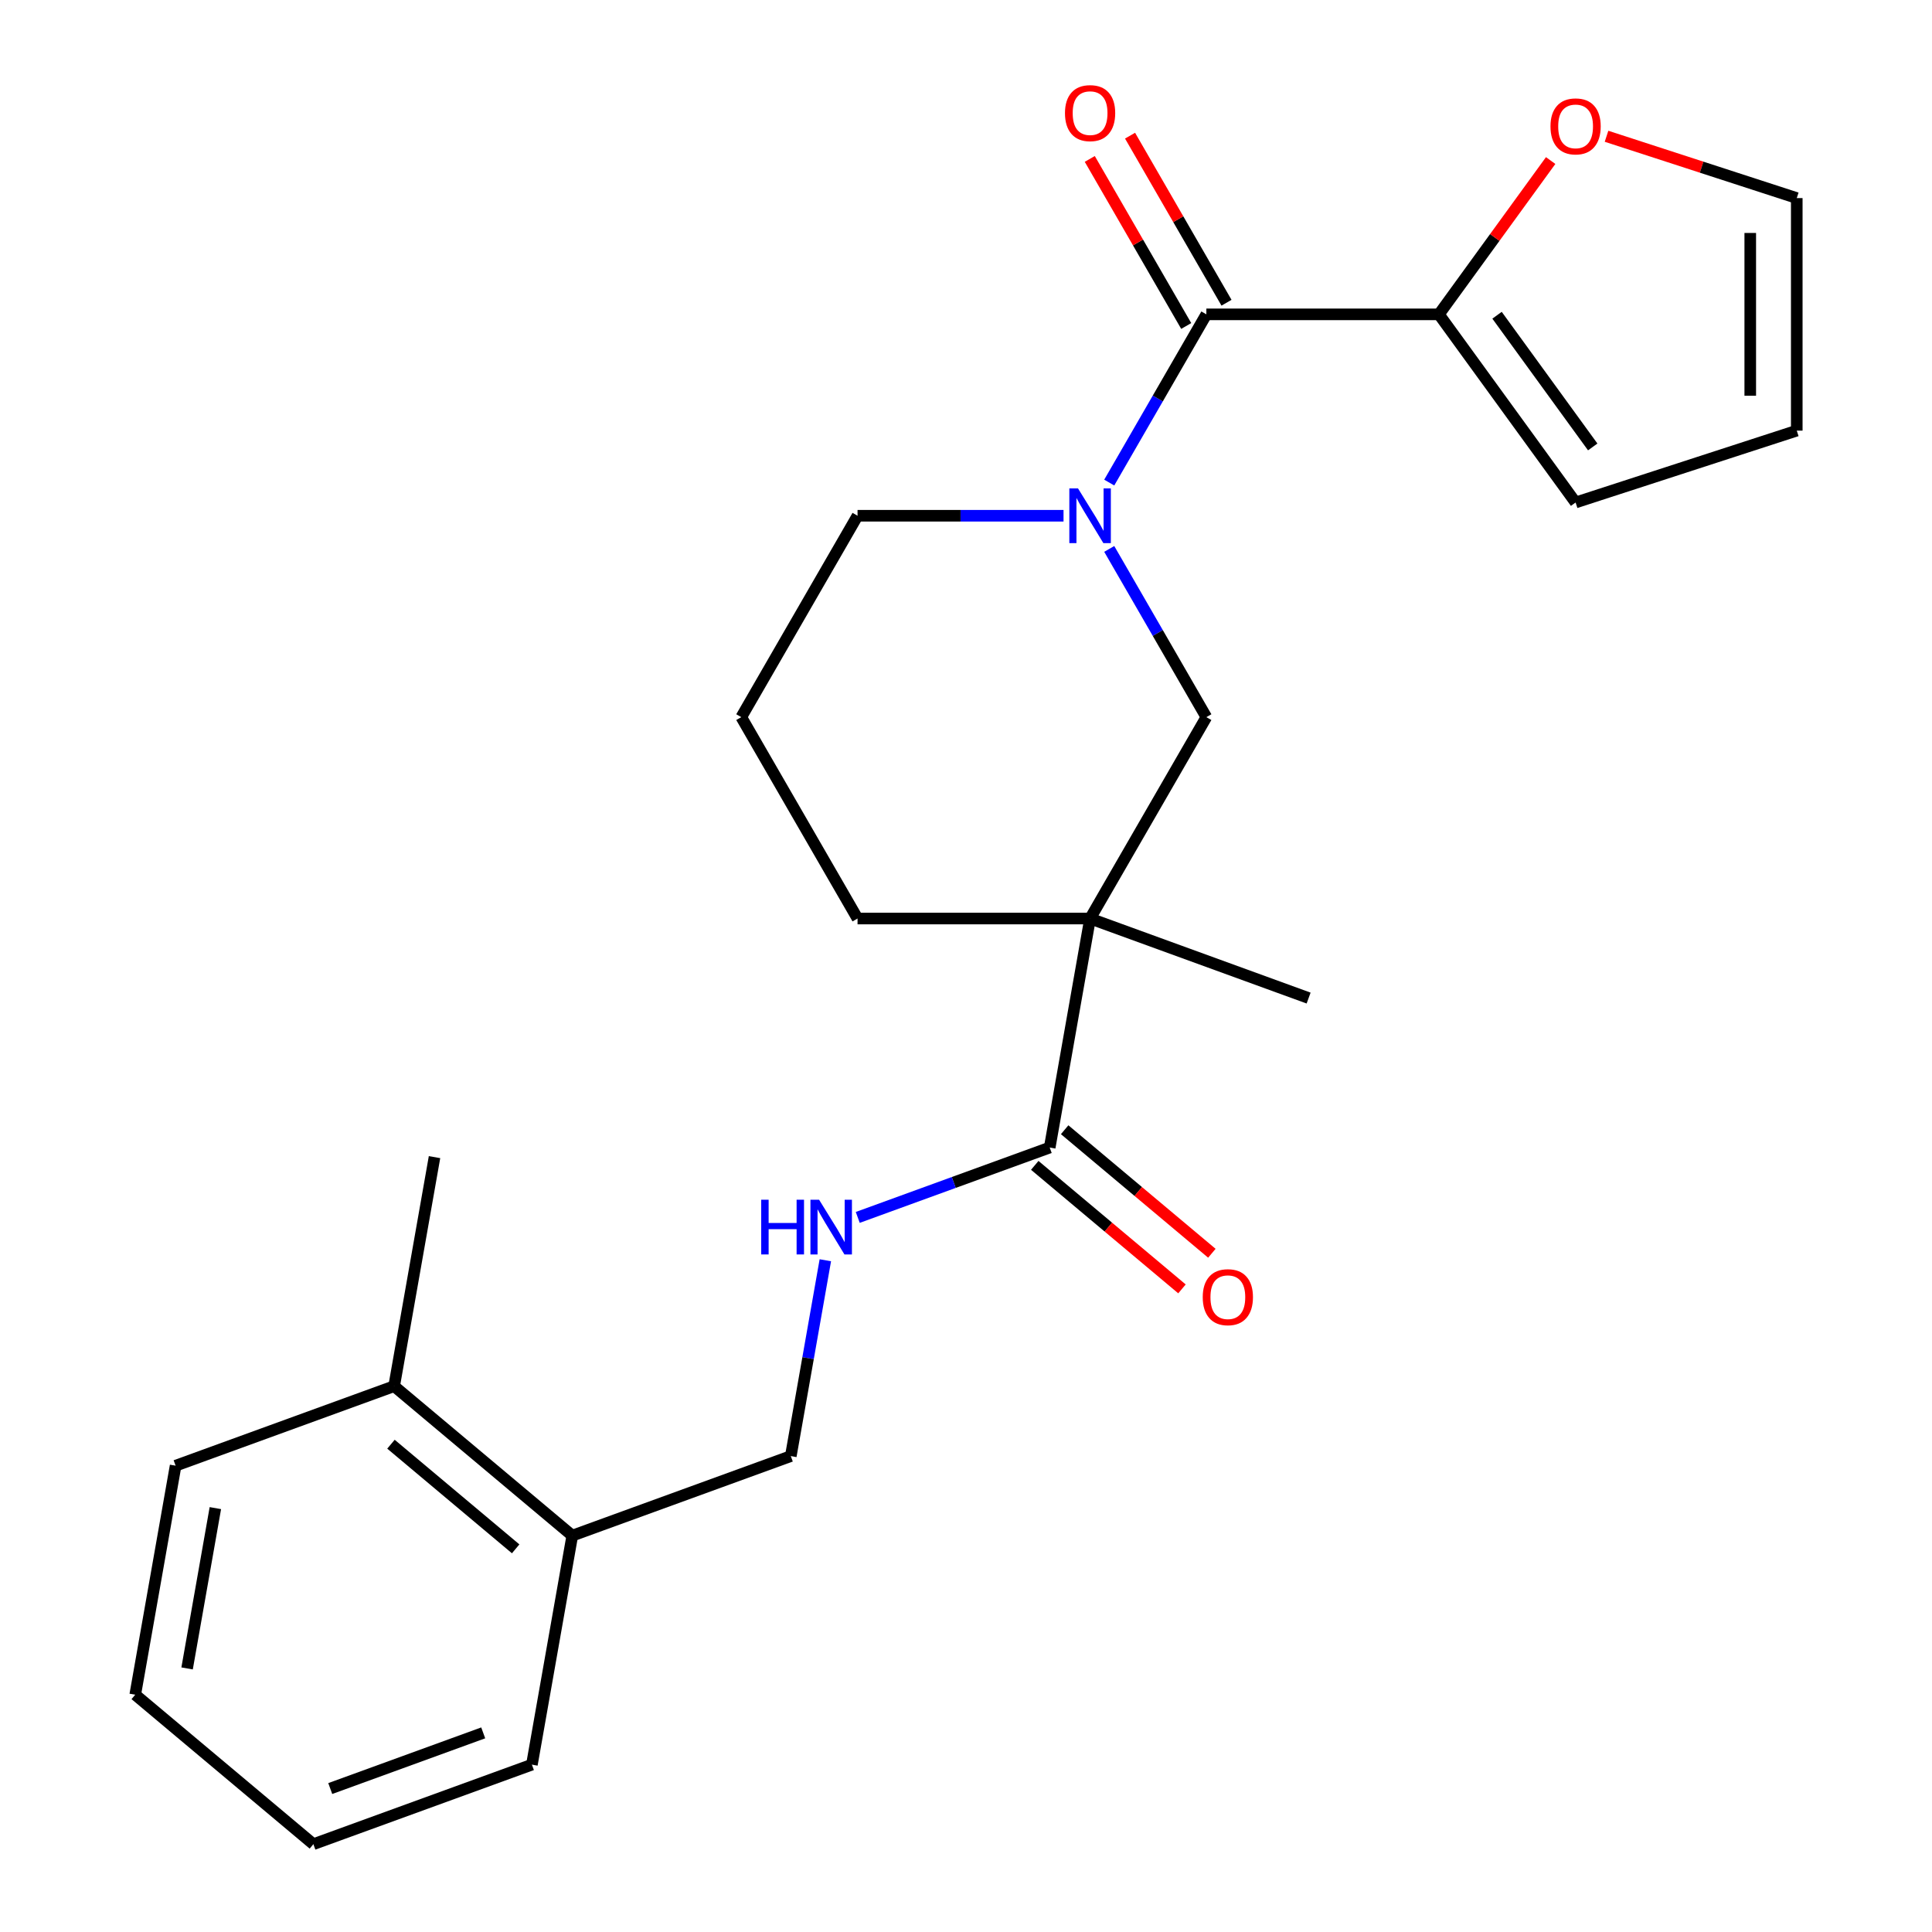 <?xml version='1.0' encoding='iso-8859-1'?>
<svg version='1.1' baseProfile='full'
              xmlns='http://www.w3.org/2000/svg'
                      xmlns:rdkit='http://www.rdkit.org/xml'
                      xmlns:xlink='http://www.w3.org/1999/xlink'
                  xml:space='preserve'
width='1000px' height='1000px' viewBox='0 0 1000 1000'>
<!-- END OF HEADER -->
<rect style='opacity:1.0;fill:#FFFFFF;stroke:none' width='1000' height='1000' x='0' y='0'> </rect>
<path class='bond-1' d='M 574.141,249.781 L 599.277,206.246' style='fill:none;fill-rule:evenodd;stroke:#0000FF;stroke-width:6px;stroke-linecap:butt;stroke-linejoin:miter;stroke-opacity:1' />
<path class='bond-1' d='M 599.277,206.246 L 624.412,162.71' style='fill:none;fill-rule:evenodd;stroke:#000000;stroke-width:6px;stroke-linecap:butt;stroke-linejoin:miter;stroke-opacity:1' />
<path class='bond-3' d='M 574.141,284.119 L 599.277,327.655' style='fill:none;fill-rule:evenodd;stroke:#0000FF;stroke-width:6px;stroke-linecap:butt;stroke-linejoin:miter;stroke-opacity:1' />
<path class='bond-3' d='M 599.277,327.655 L 624.412,371.19' style='fill:none;fill-rule:evenodd;stroke:#000000;stroke-width:6px;stroke-linecap:butt;stroke-linejoin:miter;stroke-opacity:1' />
<path class='bond-15' d='M 550.48,266.95 L 497.171,266.95' style='fill:none;fill-rule:evenodd;stroke:#0000FF;stroke-width:6px;stroke-linecap:butt;stroke-linejoin:miter;stroke-opacity:1' />
<path class='bond-15' d='M 497.171,266.95 L 443.863,266.95' style='fill:none;fill-rule:evenodd;stroke:#000000;stroke-width:6px;stroke-linecap:butt;stroke-linejoin:miter;stroke-opacity:1' />
<path class='bond-0' d='M 564.229,475.43 L 624.412,371.19' style='fill:none;fill-rule:evenodd;stroke:#000000;stroke-width:6px;stroke-linecap:butt;stroke-linejoin:miter;stroke-opacity:1' />
<path class='bond-2' d='M 564.229,475.43 L 543.327,593.968' style='fill:none;fill-rule:evenodd;stroke:#000000;stroke-width:6px;stroke-linecap:butt;stroke-linejoin:miter;stroke-opacity:1' />
<path class='bond-17' d='M 564.229,475.43 L 677.336,516.598' style='fill:none;fill-rule:evenodd;stroke:#000000;stroke-width:6px;stroke-linecap:butt;stroke-linejoin:miter;stroke-opacity:1' />
<path class='bond-24' d='M 564.229,475.43 L 443.863,475.43' style='fill:none;fill-rule:evenodd;stroke:#000000;stroke-width:6px;stroke-linecap:butt;stroke-linejoin:miter;stroke-opacity:1' />
<path class='bond-4' d='M 624.412,162.71 L 744.778,162.71' style='fill:none;fill-rule:evenodd;stroke:#000000;stroke-width:6px;stroke-linecap:butt;stroke-linejoin:miter;stroke-opacity:1' />
<path class='bond-7' d='M 634.836,156.692 L 609.874,113.456' style='fill:none;fill-rule:evenodd;stroke:#000000;stroke-width:6px;stroke-linecap:butt;stroke-linejoin:miter;stroke-opacity:1' />
<path class='bond-7' d='M 609.874,113.456 L 584.912,70.221' style='fill:none;fill-rule:evenodd;stroke:#FF0000;stroke-width:6px;stroke-linecap:butt;stroke-linejoin:miter;stroke-opacity:1' />
<path class='bond-7' d='M 613.988,168.728 L 589.026,125.493' style='fill:none;fill-rule:evenodd;stroke:#000000;stroke-width:6px;stroke-linecap:butt;stroke-linejoin:miter;stroke-opacity:1' />
<path class='bond-7' d='M 589.026,125.493 L 564.064,82.258' style='fill:none;fill-rule:evenodd;stroke:#FF0000;stroke-width:6px;stroke-linecap:butt;stroke-linejoin:miter;stroke-opacity:1' />
<path class='bond-5' d='M 543.327,593.968 L 493.649,612.049' style='fill:none;fill-rule:evenodd;stroke:#000000;stroke-width:6px;stroke-linecap:butt;stroke-linejoin:miter;stroke-opacity:1' />
<path class='bond-5' d='M 493.649,612.049 L 443.97,630.131' style='fill:none;fill-rule:evenodd;stroke:#0000FF;stroke-width:6px;stroke-linecap:butt;stroke-linejoin:miter;stroke-opacity:1' />
<path class='bond-9' d='M 535.591,603.188 L 573.689,635.157' style='fill:none;fill-rule:evenodd;stroke:#000000;stroke-width:6px;stroke-linecap:butt;stroke-linejoin:miter;stroke-opacity:1' />
<path class='bond-9' d='M 573.689,635.157 L 611.787,667.125' style='fill:none;fill-rule:evenodd;stroke:#FF0000;stroke-width:6px;stroke-linecap:butt;stroke-linejoin:miter;stroke-opacity:1' />
<path class='bond-9' d='M 551.064,584.747 L 589.163,616.715' style='fill:none;fill-rule:evenodd;stroke:#000000;stroke-width:6px;stroke-linecap:butt;stroke-linejoin:miter;stroke-opacity:1' />
<path class='bond-9' d='M 589.163,616.715 L 627.261,648.684' style='fill:none;fill-rule:evenodd;stroke:#FF0000;stroke-width:6px;stroke-linecap:butt;stroke-linejoin:miter;stroke-opacity:1' />
<path class='bond-6' d='M 744.778,162.71 L 773.698,122.906' style='fill:none;fill-rule:evenodd;stroke:#000000;stroke-width:6px;stroke-linecap:butt;stroke-linejoin:miter;stroke-opacity:1' />
<path class='bond-6' d='M 773.698,122.906 L 802.617,83.101' style='fill:none;fill-rule:evenodd;stroke:#FF0000;stroke-width:6px;stroke-linecap:butt;stroke-linejoin:miter;stroke-opacity:1' />
<path class='bond-8' d='M 744.778,162.71 L 815.527,260.088' style='fill:none;fill-rule:evenodd;stroke:#000000;stroke-width:6px;stroke-linecap:butt;stroke-linejoin:miter;stroke-opacity:1' />
<path class='bond-8' d='M 774.866,163.167 L 824.391,231.332' style='fill:none;fill-rule:evenodd;stroke:#000000;stroke-width:6px;stroke-linecap:butt;stroke-linejoin:miter;stroke-opacity:1' />
<path class='bond-10' d='M 427.193,652.305 L 418.256,702.989' style='fill:none;fill-rule:evenodd;stroke:#0000FF;stroke-width:6px;stroke-linecap:butt;stroke-linejoin:miter;stroke-opacity:1' />
<path class='bond-10' d='M 418.256,702.989 L 409.319,753.673' style='fill:none;fill-rule:evenodd;stroke:#000000;stroke-width:6px;stroke-linecap:butt;stroke-linejoin:miter;stroke-opacity:1' />
<path class='bond-11' d='M 831.536,70.534 L 880.769,86.53' style='fill:none;fill-rule:evenodd;stroke:#FF0000;stroke-width:6px;stroke-linecap:butt;stroke-linejoin:miter;stroke-opacity:1' />
<path class='bond-11' d='M 880.769,86.53 L 930.002,102.527' style='fill:none;fill-rule:evenodd;stroke:#000000;stroke-width:6px;stroke-linecap:butt;stroke-linejoin:miter;stroke-opacity:1' />
<path class='bond-13' d='M 815.527,260.088 L 930.002,222.893' style='fill:none;fill-rule:evenodd;stroke:#000000;stroke-width:6px;stroke-linecap:butt;stroke-linejoin:miter;stroke-opacity:1' />
<path class='bond-12' d='M 409.319,753.673 L 296.212,794.84' style='fill:none;fill-rule:evenodd;stroke:#000000;stroke-width:6px;stroke-linecap:butt;stroke-linejoin:miter;stroke-opacity:1' />
<path class='bond-25' d='M 930.002,102.527 L 930.002,222.893' style='fill:none;fill-rule:evenodd;stroke:#000000;stroke-width:6px;stroke-linecap:butt;stroke-linejoin:miter;stroke-opacity:1' />
<path class='bond-25' d='M 905.929,120.582 L 905.929,204.838' style='fill:none;fill-rule:evenodd;stroke:#000000;stroke-width:6px;stroke-linecap:butt;stroke-linejoin:miter;stroke-opacity:1' />
<path class='bond-14' d='M 296.212,794.84 L 204.006,717.471' style='fill:none;fill-rule:evenodd;stroke:#000000;stroke-width:6px;stroke-linecap:butt;stroke-linejoin:miter;stroke-opacity:1' />
<path class='bond-14' d='M 266.907,801.676 L 202.363,747.517' style='fill:none;fill-rule:evenodd;stroke:#000000;stroke-width:6px;stroke-linecap:butt;stroke-linejoin:miter;stroke-opacity:1' />
<path class='bond-19' d='M 296.212,794.84 L 275.311,913.378' style='fill:none;fill-rule:evenodd;stroke:#000000;stroke-width:6px;stroke-linecap:butt;stroke-linejoin:miter;stroke-opacity:1' />
<path class='bond-20' d='M 204.006,717.471 L 224.908,598.933' style='fill:none;fill-rule:evenodd;stroke:#000000;stroke-width:6px;stroke-linecap:butt;stroke-linejoin:miter;stroke-opacity:1' />
<path class='bond-21' d='M 204.006,717.471 L 90.899,758.638' style='fill:none;fill-rule:evenodd;stroke:#000000;stroke-width:6px;stroke-linecap:butt;stroke-linejoin:miter;stroke-opacity:1' />
<path class='bond-18' d='M 443.863,266.95 L 383.68,371.19' style='fill:none;fill-rule:evenodd;stroke:#000000;stroke-width:6px;stroke-linecap:butt;stroke-linejoin:miter;stroke-opacity:1' />
<path class='bond-16' d='M 443.863,475.43 L 383.68,371.19' style='fill:none;fill-rule:evenodd;stroke:#000000;stroke-width:6px;stroke-linecap:butt;stroke-linejoin:miter;stroke-opacity:1' />
<path class='bond-23' d='M 275.311,913.378 L 162.204,954.545' style='fill:none;fill-rule:evenodd;stroke:#000000;stroke-width:6px;stroke-linecap:butt;stroke-linejoin:miter;stroke-opacity:1' />
<path class='bond-23' d='M 250.111,896.932 L 170.936,925.749' style='fill:none;fill-rule:evenodd;stroke:#000000;stroke-width:6px;stroke-linecap:butt;stroke-linejoin:miter;stroke-opacity:1' />
<path class='bond-26' d='M 90.899,758.638 L 69.998,877.176' style='fill:none;fill-rule:evenodd;stroke:#000000;stroke-width:6px;stroke-linecap:butt;stroke-linejoin:miter;stroke-opacity:1' />
<path class='bond-26' d='M 111.471,780.599 L 96.841,863.575' style='fill:none;fill-rule:evenodd;stroke:#000000;stroke-width:6px;stroke-linecap:butt;stroke-linejoin:miter;stroke-opacity:1' />
<path class='bond-22' d='M 69.998,877.176 L 162.204,954.545' style='fill:none;fill-rule:evenodd;stroke:#000000;stroke-width:6px;stroke-linecap:butt;stroke-linejoin:miter;stroke-opacity:1' />
<path  class='atom-0' d='M 557.969 252.79
L 567.249 267.79
Q 568.169 269.27, 569.649 271.95
Q 571.129 274.63, 571.209 274.79
L 571.209 252.79
L 574.969 252.79
L 574.969 281.11
L 571.089 281.11
L 561.129 264.71
Q 559.969 262.79, 558.729 260.59
Q 557.529 258.39, 557.169 257.71
L 557.169 281.11
L 553.489 281.11
L 553.489 252.79
L 557.969 252.79
' fill='#0000FF'/>
<path  class='atom-6' d='M 394 620.975
L 397.84 620.975
L 397.84 633.015
L 412.32 633.015
L 412.32 620.975
L 416.16 620.975
L 416.16 649.295
L 412.32 649.295
L 412.32 636.215
L 397.84 636.215
L 397.84 649.295
L 394 649.295
L 394 620.975
' fill='#0000FF'/>
<path  class='atom-6' d='M 423.96 620.975
L 433.24 635.975
Q 434.16 637.455, 435.64 640.135
Q 437.12 642.815, 437.2 642.975
L 437.2 620.975
L 440.96 620.975
L 440.96 649.295
L 437.08 649.295
L 427.12 632.895
Q 425.96 630.975, 424.72 628.775
Q 423.52 626.575, 423.16 625.895
L 423.16 649.295
L 419.48 649.295
L 419.48 620.975
L 423.96 620.975
' fill='#0000FF'/>
<path  class='atom-7' d='M 802.527 65.412
Q 802.527 58.612, 805.887 54.812
Q 809.247 51.012, 815.527 51.012
Q 821.807 51.012, 825.167 54.812
Q 828.527 58.612, 828.527 65.412
Q 828.527 72.292, 825.127 76.212
Q 821.727 80.092, 815.527 80.092
Q 809.287 80.092, 805.887 76.212
Q 802.527 72.332, 802.527 65.412
M 815.527 76.892
Q 819.847 76.892, 822.167 74.012
Q 824.527 71.092, 824.527 65.412
Q 824.527 59.852, 822.167 57.052
Q 819.847 54.212, 815.527 54.212
Q 811.207 54.212, 808.847 57.012
Q 806.527 59.812, 806.527 65.412
Q 806.527 71.132, 808.847 74.012
Q 811.207 76.892, 815.527 76.892
' fill='#FF0000'/>
<path  class='atom-8' d='M 551.229 58.55
Q 551.229 51.75, 554.589 47.95
Q 557.949 44.15, 564.229 44.15
Q 570.509 44.15, 573.869 47.95
Q 577.229 51.75, 577.229 58.55
Q 577.229 65.43, 573.829 69.35
Q 570.429 73.23, 564.229 73.23
Q 557.989 73.23, 554.589 69.35
Q 551.229 65.47, 551.229 58.55
M 564.229 70.03
Q 568.549 70.03, 570.869 67.15
Q 573.229 64.23, 573.229 58.55
Q 573.229 52.99, 570.869 50.19
Q 568.549 47.35, 564.229 47.35
Q 559.909 47.35, 557.549 50.15
Q 555.229 52.95, 555.229 58.55
Q 555.229 64.27, 557.549 67.15
Q 559.909 70.03, 564.229 70.03
' fill='#FF0000'/>
<path  class='atom-10' d='M 622.533 671.418
Q 622.533 664.618, 625.893 660.818
Q 629.253 657.018, 635.533 657.018
Q 641.813 657.018, 645.173 660.818
Q 648.533 664.618, 648.533 671.418
Q 648.533 678.298, 645.133 682.218
Q 641.733 686.098, 635.533 686.098
Q 629.293 686.098, 625.893 682.218
Q 622.533 678.338, 622.533 671.418
M 635.533 682.898
Q 639.853 682.898, 642.173 680.018
Q 644.533 677.098, 644.533 671.418
Q 644.533 665.858, 642.173 663.058
Q 639.853 660.218, 635.533 660.218
Q 631.213 660.218, 628.853 663.018
Q 626.533 665.818, 626.533 671.418
Q 626.533 677.138, 628.853 680.018
Q 631.213 682.898, 635.533 682.898
' fill='#FF0000'/>
</svg>
